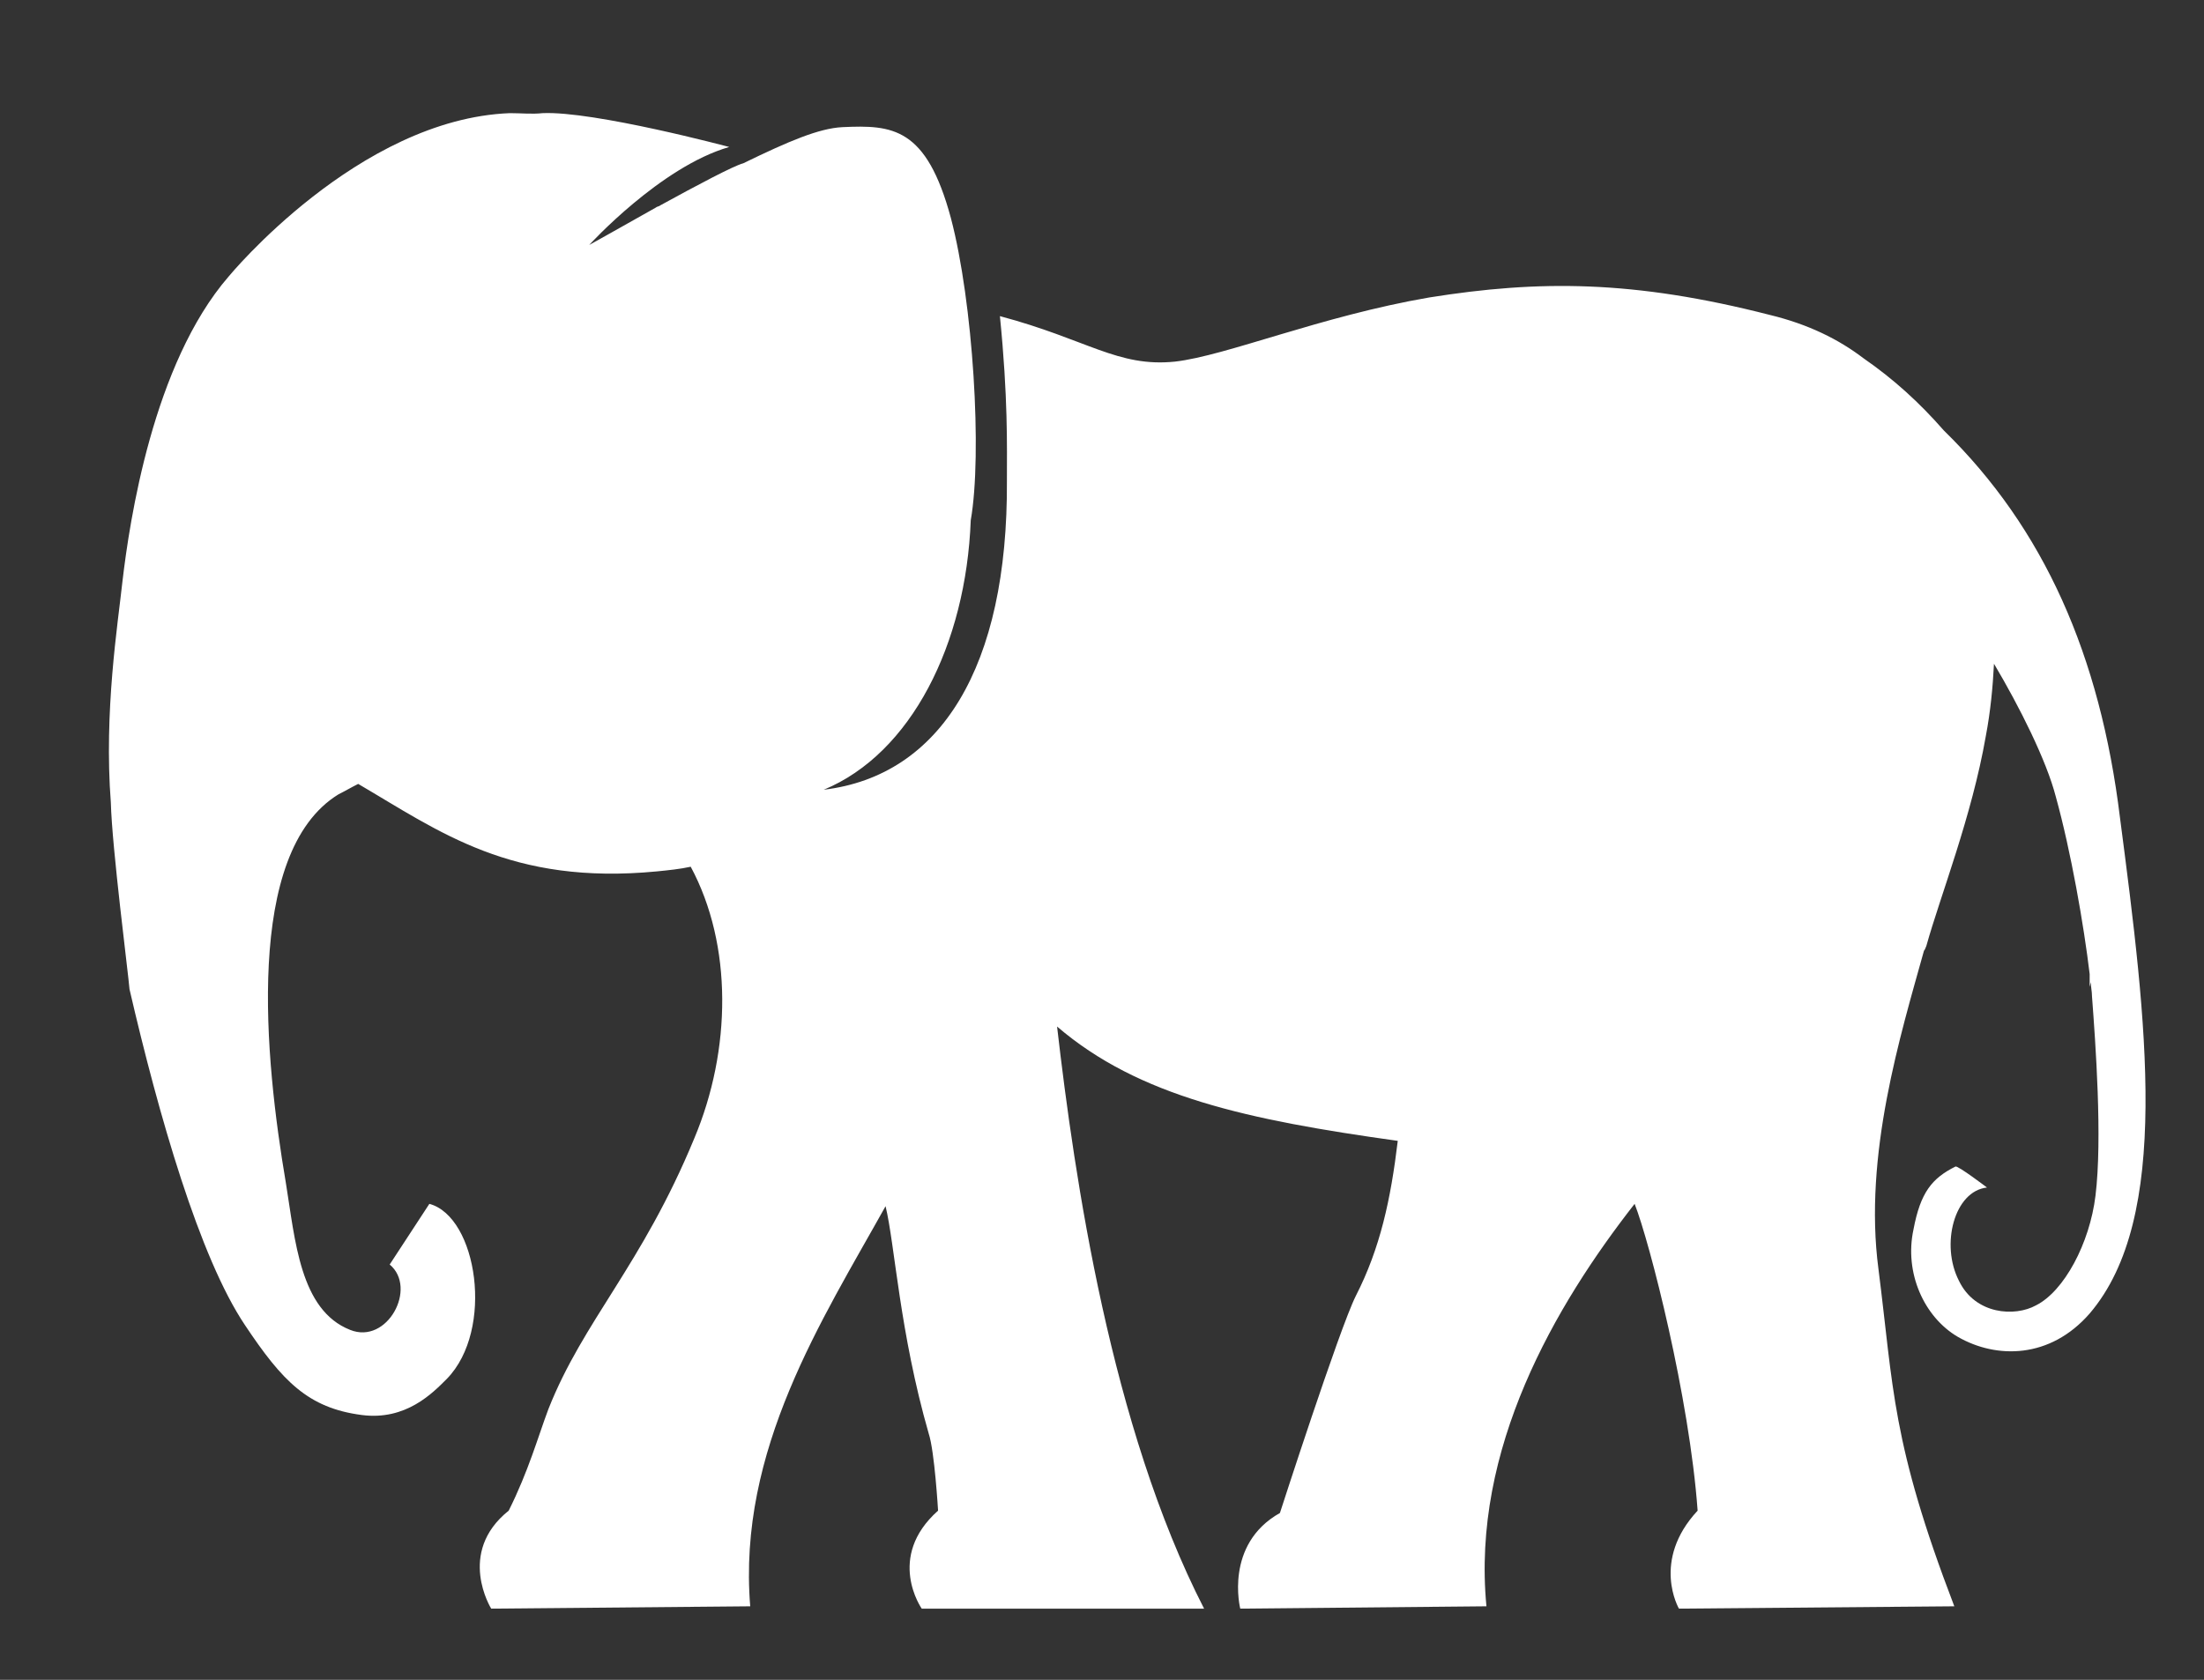<?xml version="1.0" encoding="utf-8"?>
<!-- Generator: Adobe Illustrator 24.1.3, SVG Export Plug-In . SVG Version: 6.00 Build 0)  -->
<svg version="1.1" id="Layer_1" xmlns="http://www.w3.org/2000/svg" xmlns:xlink="http://www.w3.org/1999/xlink" x="0px" y="0px"
	 viewBox="0 0 188.9 144" style="enable-background:new 0 0 188.9 144;" xml:space="preserve">
<rect x="0" y="0" width="188.9" height="144" fill="#333333" stroke="none"/>
<style type="text/css">
	.st0{fill:#FFFFFF;}
</style>
<path class="st0" d="M179.1,112.6c-3.4,3.9-8,3.9-11.3,2c-2.9-1.7-4.6-5.5-3.8-9.2c0.6-3.2,1.6-4.4,3.6-5.4c0.2-0.1,2.7,1.8,2.7,1.8
	c-2.8,0.3-4,4.9-2.4,8c1.4,2.9,4.8,3.1,6.6,2.1c2.4-1.2,4.6-5.3,5.1-9.4c0.6-4.9,0-13.1-0.3-17.1c0-0.4-0.1-0.8-0.1-1.2l-0.1,0.4
	c0-0.4,0-0.8,0-1.1c-0.5-4.2-1.6-10.5-2.9-15.2c-0.8-3.1-3.1-7.7-5.3-11.4c-0.1,2-0.3,4.1-0.7,6.2c-1.2,6.9-3.9,13.7-5.1,18
	c-0.1,0.2-0.1,0.3-0.2,0.4c-2,7.2-5.2,17.5-3.9,27.3c1.3,10.2,1.1,14.8,6.5,28.9l-23.6,0.2c0,0-2.4-4.1,1.6-8.4
	c-0.7-9.7-4.1-23-5.4-26.3c0,0,0,0,0,0c-6.8,8.7-14,21-12.7,34.5l-21.1,0.2c0,0-1.4-5.5,3.4-8.2c0,0,5.1-15.8,6.5-18.6
	c2.1-4.1,3-8.3,3.6-13.3c-12.9-1.8-22.2-3.8-29.2-9.8c1.5,13,4.6,34.3,12.6,49.9H79c0,0-3.1-4.4,1.4-8.4c0,0-0.3-5.1-0.8-6.6
	c-2.5-8.7-2.9-16.2-3.7-19.5c-5.4,9.7-12.7,20.9-11.6,34.3l-22.2,0.2c0,0-3-4.8,1.5-8.4c1.7-3.4,2.5-6.3,3.4-8.7
	c3-7.6,8-12.3,12.5-23.2c3.2-7.6,3.3-16.6-0.3-23.3c-0.9,0.2-1.9,0.3-2.9,0.4c-12.5,1.2-18.6-3.4-25.6-7.5c-0.6,0.3-1.1,0.6-1.7,0.9
	c-8.1,5-6.3,22.7-4.5,33.3c0.8,4.9,1.2,10.9,5.5,12.6c3.2,1.3,5.8-3.6,3.4-5.6c0,0,3.4-5.2,3.4-5.2c4.1,1.1,5.6,10.8,1.5,15
	c-1.2,1.2-3.5,3.6-7.3,3.1c-4.6-0.6-6.8-2.9-10-7.7c-3.9-5.8-7.4-18-9.9-28.8C11,83.5,9.6,72.7,9.5,68.8c-0.6-7.8,0.6-15.3,1-19
	c0.6-5.1,2.6-18.6,9.1-26.1c0,0,11.1-13.5,24.1-14c1,0,1.9,0.1,2.8,0c4.4-0.2,16,2.9,16,2.9c-5.9,1.7-12,8.4-12,8.4s2.7-1.5,5.7-3.2
	v0c0.1-0.1,0.3-0.1,0.4-0.2c3.1-1.7,6.3-3.4,7.1-3.6c3.9-1.9,6.5-3,8.5-3.1c4.3-0.2,7.2,0,9.3,7.8c1.9,7.2,2.7,20.2,1.7,25.9
	c-0.4,10.6-5.1,20-12.6,23.1c10-1.2,15.8-10.5,15.7-26.5c0-3,0.1-7.1-0.6-14.1c7.5,2,10.1,4.4,15,3.9c4.4-0.5,12.5-3.9,21.8-5.5
	C131.9,24,140,24,151.7,27c3.3,0.8,5.9,2.1,8,3.7c2.6,1.8,4.8,3.8,6.9,6.2c8.6,8.4,13.4,19.3,15.1,33.2
	C184,87.7,186.1,104.4,179.1,112.6z"/>
</svg>
